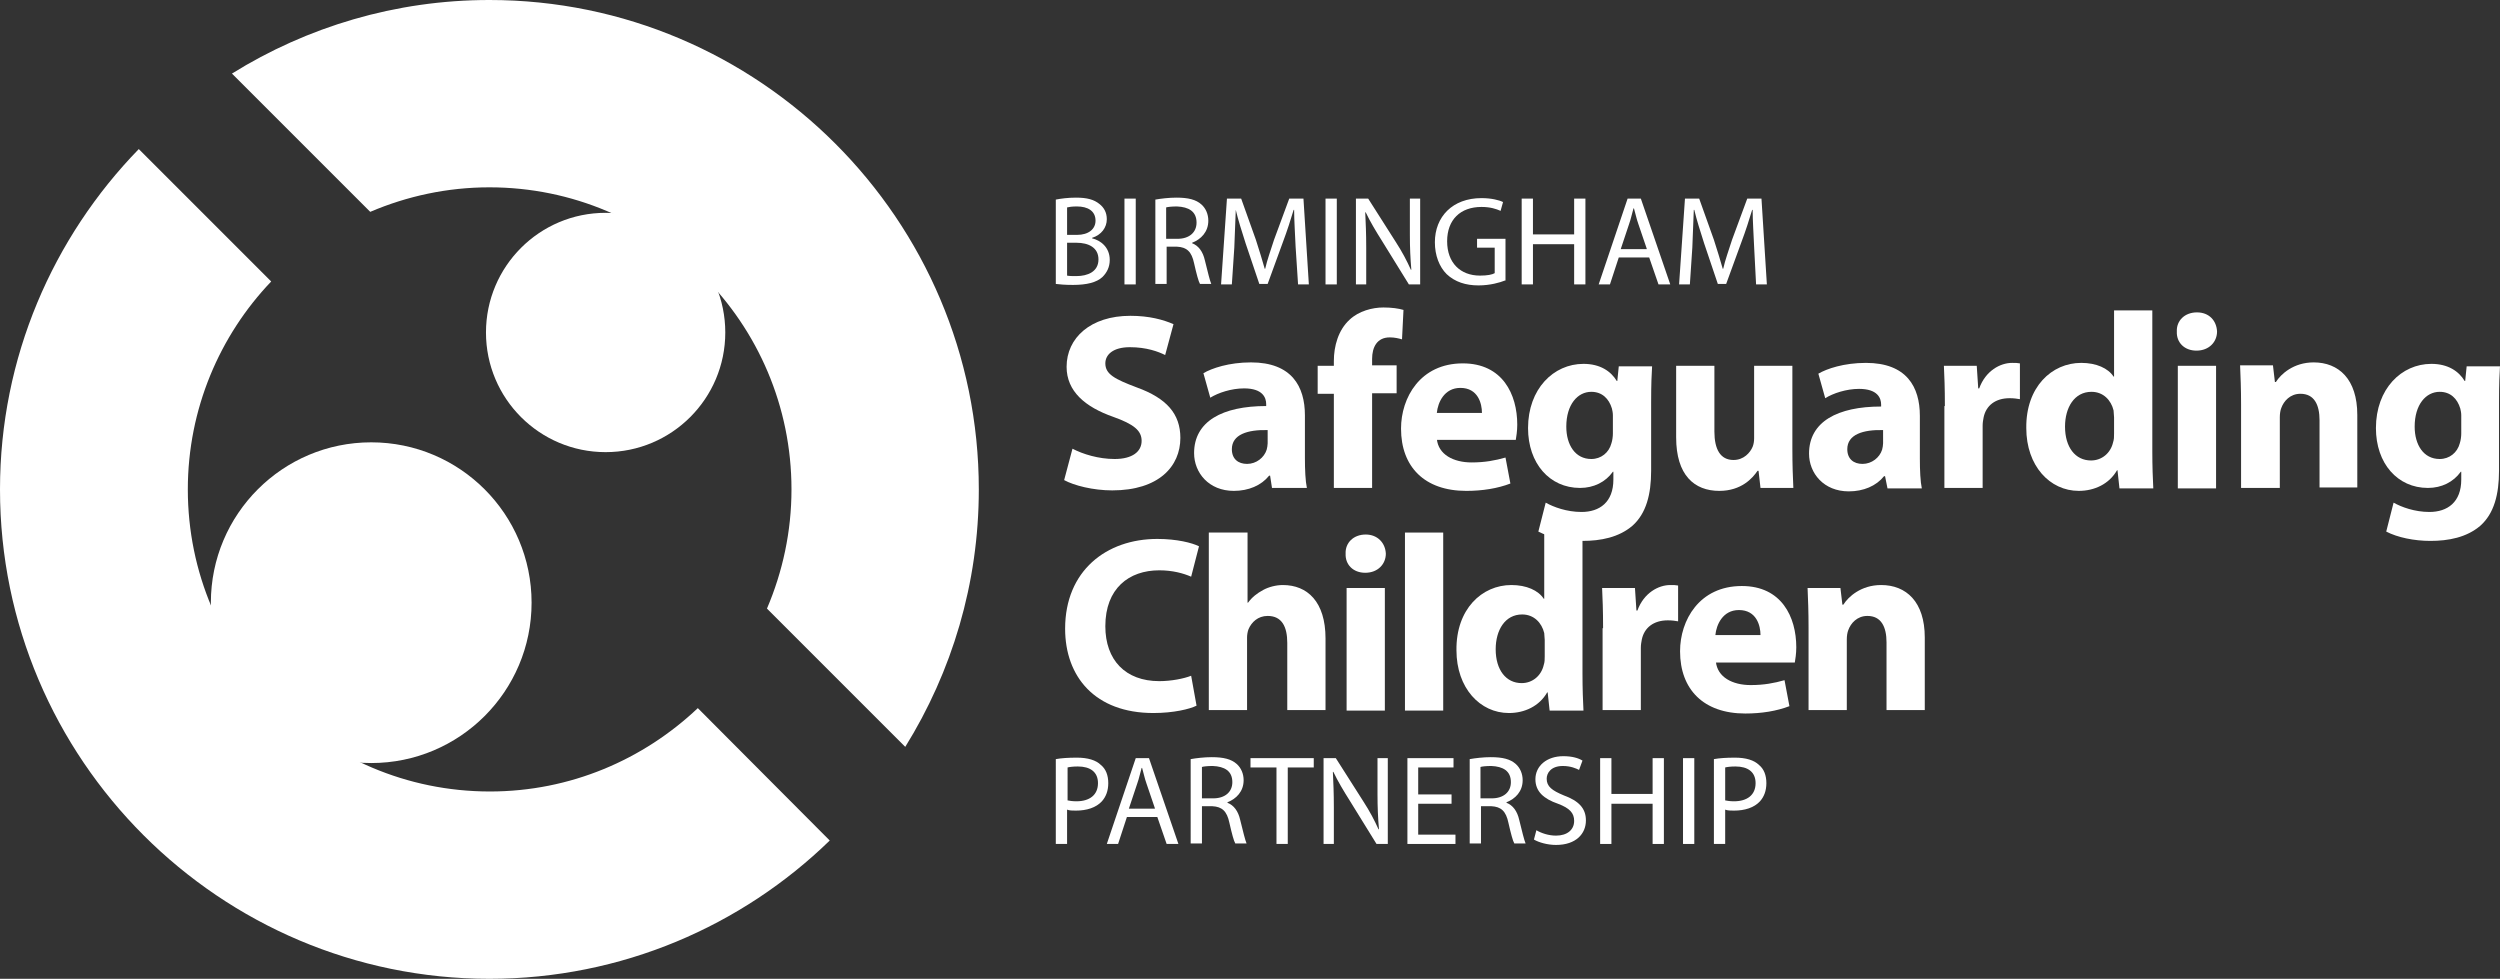 <svg xmlns="http://www.w3.org/2000/svg" xmlns:xlink="http://www.w3.org/1999/xlink" id="Layer_1" x="0px" y="0px" viewBox="0 0 509.8 199.6" style="enable-background:new 0 0 509.8 199.6;" xml:space="preserve"><rect x="0" y="0" width="509.8" height="199.6" fill="#333333" stroke="none"/><style type="text/css">	.st0{fill:#FFFFFF;}</style><g>	<g>		<g>			<path class="st0" d="M75.5,43.2c7.5-3.2,15.7-5,24.3-5c34,0,61.6,27.6,61.6,61.6c0,8.6-1.8,16.8-5,24.3l28.2,28.2    c9.5-15.3,15-33.3,15-52.5c0-55-44.8-99.8-99.8-99.8C80.6,0,62.6,5.5,47.3,15L75.5,43.2z"></path>			<path class="st0" d="M142.3,144.4c-11.1,10.5-26,17-42.4,17c-34,0-61.6-27.6-61.6-61.6c0-16.4,6.5-31.4,17-42.4l-27-27    C10.8,48.4,0,72.9,0,99.8c0,55,44.8,99.8,99.8,99.8c27,0,51.5-10.8,69.4-28.2L142.3,144.4z"></path>		</g>		<circle class="st0" cx="75.7" cy="122.9" r="32.7"></circle>		<circle class="st0" cx="123.5" cy="67.8" r="24.4"></circle>	</g>	<g>		<path class="st0" d="M215.3,40.7c1-0.2,2.5-0.4,4.1-0.4c2.3,0,3.7,0.4,4.8,1.3c0.9,0.7,1.5,1.7,1.5,3.1c0,1.7-1.1,3.2-3,3.8v0.1   c1.7,0.4,3.6,1.8,3.6,4.4c0,1.5-0.6,2.6-1.5,3.5c-1.2,1.1-3.2,1.6-6,1.6c-1.6,0-2.7-0.1-3.5-0.2V40.7z M217.6,47.9h2   c2.4,0,3.8-1.2,3.8-2.9c0-2-1.6-2.9-3.8-2.9c-1,0-1.6,0.1-2,0.2V47.9z M217.6,56.2c0.4,0.1,1.1,0.1,1.9,0.1c2.3,0,4.5-0.9,4.5-3.4   c0-2.4-2-3.4-4.5-3.4h-1.9V56.2z"></path>		<path class="st0" d="M231.6,40.5v17.5h-2.3V40.5H231.6z"></path>		<path class="st0" d="M235.6,40.7c1.1-0.2,2.8-0.4,4.3-0.4c2.4,0,4,0.4,5.1,1.4c0.9,0.8,1.4,2,1.4,3.3c0,2.3-1.5,3.8-3.3,4.5v0.1   c1.3,0.5,2.2,1.7,2.6,3.5c0.6,2.4,1,4.1,1.3,4.8h-2.3c-0.3-0.5-0.7-2-1.2-4.2c-0.5-2.4-1.5-3.3-3.5-3.4h-2.1v7.6h-2.3V40.7z    M237.8,48.7h2.3c2.4,0,3.9-1.3,3.9-3.3c0-2.3-1.6-3.2-4-3.3c-1.1,0-1.9,0.1-2.2,0.2V48.7z"></path>		<path class="st0" d="M264.2,50.3c-0.1-2.4-0.3-5.4-0.3-7.5h-0.1c-0.6,2-1.3,4.2-2.2,6.6l-3.1,8.5h-1.7l-2.8-8.3   c-0.8-2.5-1.5-4.7-2-6.8H252c-0.1,2.2-0.2,5.1-0.3,7.7l-0.5,7.5H249l1.2-17.5h2.9l3,8.4c0.7,2.2,1.3,4.1,1.8,5.9h0.1   c0.4-1.8,1.1-3.7,1.8-5.9l3.1-8.4h2.9l1.1,17.5h-2.2L264.2,50.3z"></path>		<path class="st0" d="M272.6,40.5v17.5h-2.3V40.5H272.6z"></path>		<path class="st0" d="M276.5,57.9V40.5h2.5l5.6,8.8c1.3,2,2.3,3.9,3.1,5.7l0.1,0c-0.2-2.3-0.3-4.5-0.3-7.2v-7.3h2.1v17.5h-2.3   l-5.5-8.9c-1.2-1.9-2.4-3.9-3.3-5.8l-0.1,0c0.1,2.2,0.2,4.3,0.2,7.2v7.5H276.5z"></path>		<path class="st0" d="M306.9,57.2c-1,0.4-3,1-5.4,1c-2.6,0-4.8-0.7-6.5-2.3c-1.5-1.5-2.4-3.8-2.4-6.5c0-5.2,3.6-9,9.5-9   c2,0,3.6,0.4,4.4,0.8l-0.5,1.8c-0.9-0.4-2.1-0.8-3.9-0.8c-4.3,0-7,2.6-7,7c0,4.4,2.7,7,6.7,7c1.5,0,2.5-0.2,3-0.5v-5.2h-3.6v-1.8   h5.8V57.2z"></path>		<path class="st0" d="M312.6,40.5v7.3h8.4v-7.3h2.3v17.5H321v-8.2h-8.4v8.2h-2.3V40.5H312.6z"></path>		<path class="st0" d="M330.1,52.5l-1.8,5.5h-2.3l5.9-17.5h2.7l6,17.5h-2.4l-1.9-5.5H330.1z M335.8,50.7l-1.7-5   c-0.4-1.1-0.6-2.2-0.9-3.2h-0.1c-0.3,1-0.5,2.1-0.9,3.2l-1.7,5.1H335.8z"></path>		<path class="st0" d="M357.7,50.3c-0.1-2.4-0.3-5.4-0.3-7.5h-0.1c-0.6,2-1.3,4.2-2.2,6.6l-3.1,8.5h-1.7l-2.8-8.3   c-0.8-2.5-1.5-4.7-2-6.8h-0.1c-0.1,2.2-0.2,5.1-0.3,7.7l-0.5,7.5h-2.2l1.2-17.5h2.9l3,8.4c0.7,2.2,1.3,4.1,1.8,5.9h0.1   c0.4-1.8,1.1-3.7,1.8-5.9l3.1-8.4h2.9l1.1,17.5h-2.2L357.7,50.3z"></path>	</g>	<g>		<path class="st0" d="M215.3,154.8c1.1-0.2,2.5-0.3,4.3-0.3c2.2,0,3.9,0.5,4.9,1.5c1,0.8,1.5,2.1,1.5,3.7c0,1.6-0.5,2.8-1.3,3.7   c-1.2,1.3-3.1,1.9-5.3,1.9c-0.7,0-1.3,0-1.8-0.2v7h-2.3V154.8z M217.6,163.2c0.5,0.1,1.1,0.2,1.9,0.2c2.7,0,4.4-1.3,4.4-3.7   c0-2.3-1.6-3.4-4.1-3.4c-1,0-1.7,0.1-2.1,0.2V163.2z"></path>		<path class="st0" d="M229.8,166.6l-1.8,5.5h-2.3l5.9-17.5h2.7l6,17.5h-2.4l-1.9-5.5H229.8z M235.5,164.8l-1.7-5   c-0.4-1.1-0.6-2.2-0.9-3.2h-0.1c-0.3,1-0.5,2.1-0.9,3.2l-1.7,5.1H235.5z"></path>		<path class="st0" d="M242.8,154.8c1.1-0.2,2.8-0.4,4.3-0.4c2.4,0,4,0.4,5.1,1.4c0.9,0.8,1.4,2,1.4,3.3c0,2.3-1.5,3.8-3.3,4.5v0.1   c1.3,0.5,2.2,1.7,2.6,3.5c0.6,2.4,1,4.1,1.3,4.8h-2.3c-0.3-0.5-0.7-2-1.2-4.2c-0.5-2.4-1.5-3.3-3.5-3.4h-2.1v7.6h-2.3V154.8z    M245.1,162.8h2.3c2.4,0,3.9-1.3,3.9-3.3c0-2.3-1.6-3.2-4-3.3c-1.1,0-1.9,0.1-2.2,0.2V162.8z"></path>		<path class="st0" d="M260.3,156.5H255v-1.9h12.9v1.9h-5.3v15.6h-2.3V156.5z"></path>		<path class="st0" d="M269.9,172.1v-17.5h2.5l5.6,8.8c1.3,2,2.3,3.9,3.1,5.7l0.1,0c-0.2-2.3-0.3-4.5-0.3-7.2v-7.3h2.1v17.5h-2.3   l-5.5-8.9c-1.2-1.9-2.4-3.9-3.3-5.8l-0.1,0c0.1,2.2,0.2,4.3,0.2,7.2v7.5H269.9z"></path>		<path class="st0" d="M296,163.9h-6.8v6.3h7.6v1.9h-9.8v-17.5h9.4v1.9h-7.2v5.5h6.8V163.9z"></path>		<path class="st0" d="M299.7,154.8c1.1-0.2,2.8-0.4,4.3-0.4c2.4,0,4,0.4,5.1,1.4c0.9,0.8,1.4,2,1.4,3.3c0,2.3-1.5,3.8-3.3,4.5v0.1   c1.3,0.5,2.2,1.7,2.6,3.5c0.6,2.4,1,4.1,1.3,4.8h-2.3c-0.3-0.5-0.7-2-1.2-4.2c-0.5-2.4-1.5-3.3-3.5-3.4h-2.1v7.6h-2.3V154.8z    M301.9,162.8h2.3c2.4,0,3.9-1.3,3.9-3.3c0-2.3-1.6-3.2-4-3.3c-1.1,0-1.9,0.1-2.2,0.2V162.8z"></path>		<path class="st0" d="M313.3,169.3c1,0.6,2.5,1.1,4,1.1c2.3,0,3.7-1.2,3.7-3c0-1.6-0.9-2.6-3.3-3.5c-2.9-1-4.6-2.5-4.6-5   c0-2.7,2.3-4.7,5.7-4.7c1.8,0,3.1,0.4,3.9,0.9L322,157c-0.6-0.3-1.7-0.8-3.3-0.8c-2.4,0-3.3,1.4-3.3,2.6c0,1.6,1.1,2.4,3.5,3.4   c3,1.1,4.5,2.6,4.5,5.1c0,2.7-2,5-6.1,5c-1.7,0-3.5-0.5-4.5-1.1L313.3,169.3z"></path>		<path class="st0" d="M328.6,154.6v7.3h8.4v-7.3h2.3v17.5h-2.3v-8.2h-8.4v8.2h-2.3v-17.5H328.6z"></path>		<path class="st0" d="M345.5,154.6v17.5h-2.3v-17.5H345.5z"></path>		<path class="st0" d="M349.5,154.8c1.1-0.2,2.5-0.3,4.3-0.3c2.2,0,3.9,0.5,4.9,1.5c1,0.8,1.5,2.1,1.5,3.7c0,1.6-0.5,2.8-1.3,3.7   c-1.2,1.3-3.1,1.9-5.3,1.9c-0.7,0-1.3,0-1.8-0.2v7h-2.3V154.8z M351.7,163.2c0.5,0.1,1.1,0.2,1.9,0.2c2.7,0,4.4-1.3,4.4-3.7   c0-2.3-1.6-3.4-4.1-3.4c-1,0-1.7,0.1-2.1,0.2V163.2z"></path>	</g>	<g>		<path class="st0" d="M218.7,91.5c2.1,1.1,5.3,2.1,8.6,2.1c3.6,0,5.5-1.5,5.5-3.7c0-2.1-1.6-3.4-5.8-4.9c-5.7-2-9.5-5.2-9.5-10.2   c0-5.9,4.9-10.4,13-10.4c3.9,0,6.7,0.8,8.8,1.7l-1.7,6.3c-1.4-0.7-3.8-1.6-7.2-1.6s-5,1.5-5,3.3c0,2.2,1.9,3.2,6.4,4.9   c6.1,2.2,8.9,5.4,8.9,10.3c0,5.8-4.4,10.7-13.9,10.7c-3.9,0-7.8-1-9.8-2.1L218.7,91.5z"></path>		<path class="st0" d="M259.4,99.6L259,97h-0.2c-1.6,2-4.2,3.1-7.2,3.1c-5.1,0-8.1-3.7-8.1-7.7c0-6.5,5.8-9.6,14.7-9.6v-0.4   c0-1.3-0.7-3.2-4.5-3.2c-2.6,0-5.3,0.9-6.9,1.9l-1.4-5c1.7-1,5.2-2.2,9.7-2.2c8.3,0,11,4.9,11,10.8v8.7c0,2.4,0.1,4.7,0.4,6.1   H259.4z M258.5,87.7c-4.1-0.1-7.3,0.9-7.3,3.9c0,2,1.3,3,3.1,3c1.9,0,3.5-1.3,4-2.9c0.1-0.4,0.2-0.9,0.2-1.3V87.7z"></path>		<path class="st0" d="M272,99.6V80.3h-3.3v-5.7h3.3v-1c0-3,0.9-6.3,3.2-8.4c1.9-1.8,4.7-2.5,6.9-2.5c1.7,0,3.1,0.2,4.1,0.5l-0.3,6   c-0.7-0.2-1.5-0.4-2.5-0.4c-2.6,0-3.6,2-3.6,4.4v1.3h5v5.7h-5v19.3H272z"></path>		<path class="st0" d="M293,89.5c0.3,3.2,3.4,4.8,7.1,4.8c2.7,0,4.8-0.4,6.9-1l1,5.3c-2.6,1-5.7,1.5-9,1.5   c-8.5,0-13.3-4.9-13.3-12.7c0-6.3,3.9-13.3,12.6-13.3c8.1,0,11.1,6.3,11.1,12.5c0,1.3-0.2,2.5-0.3,3.1H293z M302.2,84.2   c0-1.9-0.8-5.1-4.4-5.1c-3.3,0-4.6,3-4.8,5.1H302.2z"></path>		<path class="st0" d="M336.9,74.6c-0.1,1.6-0.2,3.7-0.2,7.4v14c0,4.8-1,8.7-3.8,11.2c-2.8,2.4-6.5,3.1-10.2,3.1   c-3.3,0-6.7-0.7-9-1.9l1.5-5.9c1.6,0.9,4.3,1.9,7.3,1.9c3.7,0,6.5-2,6.5-6.6v-1.6h-0.1c-1.5,2.1-3.9,3.3-6.7,3.3   c-6.2,0-10.6-5-10.6-12.2c0-8,5.2-13.1,11.3-13.1c3.4,0,5.6,1.5,6.8,3.5h0.1l0.3-3H336.9z M328.9,84.7c0-0.5-0.1-1-0.2-1.4   c-0.6-2-2-3.4-4.2-3.4c-2.8,0-5.1,2.6-5.1,7.1c0,3.7,1.8,6.6,5.1,6.6c2,0,3.6-1.3,4.1-3.2c0.2-0.6,0.3-1.4,0.3-2V84.7z"></path>		<path class="st0" d="M365.5,91.5c0,3.3,0.1,5.9,0.2,8h-6.7l-0.4-3.5h-0.2c-1,1.5-3.3,4.1-7.8,4.1c-5.1,0-8.8-3.2-8.8-10.9V74.6   h7.8V88c0,3.6,1.2,5.8,3.9,5.8c2.1,0,3.4-1.5,3.9-2.7c0.2-0.5,0.3-1.1,0.3-1.7V74.6h7.8V91.5z"></path>		<path class="st0" d="M384.9,99.6l-0.5-2.5h-0.2c-1.6,2-4.2,3.1-7.2,3.1c-5.1,0-8.1-3.7-8.1-7.7c0-6.5,5.8-9.6,14.7-9.6v-0.4   c0-1.3-0.7-3.2-4.5-3.2c-2.6,0-5.3,0.9-6.9,1.9l-1.4-5c1.7-1,5.2-2.2,9.7-2.2c8.3,0,11,4.9,11,10.8v8.7c0,2.4,0.1,4.7,0.4,6.1   H384.9z M384,87.7c-4.1-0.1-7.3,0.9-7.3,3.9c0,2,1.3,3,3.1,3c1.9,0,3.5-1.3,4-2.9c0.1-0.4,0.2-0.9,0.2-1.3V87.7z"></path>		<path class="st0" d="M396.6,82.8c0-3.7-0.1-6.1-0.2-8.2h6.7l0.3,4.6h0.2c1.3-3.6,4.3-5.2,6.7-5.2c0.7,0,1.1,0,1.6,0.1v7.3   c-0.6-0.1-1.2-0.2-2.1-0.2c-2.9,0-4.8,1.5-5.3,3.9c-0.1,0.5-0.2,1.1-0.2,1.7v12.7h-7.8V82.8z"></path>		<path class="st0" d="M438.9,63.3v28.8c0,2.8,0.1,5.8,0.2,7.5h-6.9l-0.4-3.7h-0.1c-1.6,2.8-4.6,4.2-7.8,4.2   c-5.9,0-10.7-5.1-10.7-12.8c-0.1-8.4,5.2-13.3,11.2-13.3c3.1,0,5.5,1.1,6.6,2.8h0.1V63.3H438.9z M431.1,85.1c0-0.4-0.1-1-0.1-1.4   c-0.5-2.1-2.1-3.8-4.5-3.8c-3.5,0-5.4,3.2-5.4,7.1c0,4.2,2.1,6.9,5.3,6.9c2.2,0,4-1.5,4.5-3.7c0.2-0.6,0.2-1.1,0.2-1.8V85.1z"></path>		<path class="st0" d="M452.1,67.6c0,2.1-1.6,3.9-4.2,3.9c-2.5,0-4.1-1.7-4-3.9c-0.1-2.2,1.6-3.9,4.1-3.9S452,65.4,452.1,67.6z    M444.1,99.6v-25h7.8v25H444.1z"></path>		<path class="st0" d="M457,82.5c0-3.1-0.1-5.8-0.2-8h6.7l0.4,3.4h0.2c1-1.6,3.6-4,7.7-4c5.1,0,8.9,3.4,8.9,10.7v14.8H473V85.7   c0-3.2-1.1-5.4-3.9-5.4c-2.1,0-3.4,1.5-3.9,2.9c-0.2,0.5-0.3,1.2-0.3,1.9v14.4H457V82.5z"></path>		<path class="st0" d="M509.8,74.6c-0.1,1.6-0.2,3.7-0.2,7.4v14c0,4.8-1,8.7-3.8,11.2c-2.8,2.4-6.5,3.1-10.2,3.1   c-3.3,0-6.7-0.7-9-1.9l1.5-5.9c1.6,0.9,4.3,1.9,7.3,1.9c3.7,0,6.5-2,6.5-6.6v-1.6h-0.1c-1.5,2.1-3.9,3.3-6.7,3.3   c-6.2,0-10.6-5-10.6-12.2c0-8,5.2-13.1,11.3-13.1c3.4,0,5.6,1.5,6.8,3.5h0.1l0.3-3H509.8z M501.9,84.7c0-0.5-0.1-1-0.2-1.4   c-0.6-2-2-3.4-4.2-3.4c-2.8,0-5.1,2.6-5.1,7.1c0,3.7,1.8,6.6,5.1,6.6c2,0,3.6-1.3,4.1-3.2c0.2-0.6,0.3-1.4,0.3-2V84.7z"></path>	</g>	<g>		<path class="st0" d="M244,143.9c-1.4,0.7-4.7,1.5-8.8,1.5c-11.9,0-18-7.4-18-17.2c0-11.8,8.4-18.3,18.8-18.3c4,0,7.1,0.8,8.5,1.5   l-1.6,6.2c-1.6-0.7-3.8-1.3-6.5-1.3c-6.2,0-11,3.7-11,11.4c0,6.9,4.1,11.2,11,11.2c2.4,0,5-0.5,6.5-1.1L244,143.9z"></path>		<path class="st0" d="M246.6,108.6h7.8v14.3h0.1c0.8-1.1,1.8-1.9,3.1-2.6c1.1-0.6,2.6-1,4-1c5,0,8.7,3.4,8.7,10.9v14.6h-7.8v-13.7   c0-3.3-1.1-5.5-4-5.5c-2,0-3.3,1.3-3.9,2.7c-0.2,0.5-0.3,1.2-0.3,1.7v14.8h-7.8V108.6z"></path>		<path class="st0" d="M282.6,112.9c0,2.1-1.6,3.9-4.2,3.9c-2.5,0-4.1-1.7-4-3.9c-0.1-2.2,1.6-3.9,4.1-3.9   C280.9,109,282.5,110.7,282.6,112.9z M274.6,144.9v-25h7.8v25H274.6z"></path>		<path class="st0" d="M286.5,108.6h7.8v36.3h-7.8V108.6z"></path>		<path class="st0" d="M322.7,108.6v28.8c0,2.8,0.1,5.8,0.2,7.5h-6.9l-0.4-3.7h-0.1c-1.6,2.8-4.6,4.2-7.8,4.2   c-5.9,0-10.7-5.1-10.7-12.8c-0.1-8.4,5.2-13.3,11.2-13.3c3.1,0,5.5,1.1,6.6,2.8h0.1v-13.5H322.7z M315,130.5c0-0.4-0.1-1-0.1-1.4   c-0.5-2.1-2.1-3.8-4.5-3.8c-3.5,0-5.4,3.2-5.4,7.1c0,4.2,2.1,6.9,5.3,6.9c2.2,0,4-1.5,4.5-3.7c0.2-0.6,0.2-1.1,0.2-1.8V130.5z"></path>		<path class="st0" d="M326.9,128.1c0-3.7-0.1-6.1-0.2-8.2h6.7l0.3,4.6h0.2c1.3-3.6,4.3-5.2,6.7-5.2c0.7,0,1.1,0,1.6,0.1v7.3   c-0.6-0.1-1.2-0.2-2.1-0.2c-2.9,0-4.8,1.5-5.3,3.9c-0.1,0.5-0.2,1.1-0.2,1.7v12.7h-7.8V128.1z"></path>		<path class="st0" d="M349.9,134.9c0.3,3.2,3.4,4.8,7.1,4.8c2.7,0,4.8-0.4,6.9-1l1,5.3c-2.6,1-5.7,1.5-9,1.5   c-8.5,0-13.3-4.9-13.3-12.7c0-6.3,3.9-13.3,12.6-13.3c8.1,0,11.1,6.3,11.1,12.5c0,1.3-0.2,2.5-0.3,3.1H349.9z M359,129.5   c0-1.9-0.8-5.1-4.4-5.1c-3.3,0-4.6,3-4.8,5.1H359z"></path>		<path class="st0" d="M368.8,127.9c0-3.1-0.1-5.8-0.2-8h6.7l0.4,3.4h0.2c1-1.6,3.6-4,7.7-4c5.1,0,8.9,3.4,8.9,10.7v14.8h-7.8V131   c0-3.2-1.1-5.4-3.9-5.4c-2.1,0-3.4,1.5-3.9,2.9c-0.2,0.5-0.3,1.2-0.3,1.9v14.4h-7.8V127.9z"></path>	</g></g></svg>
